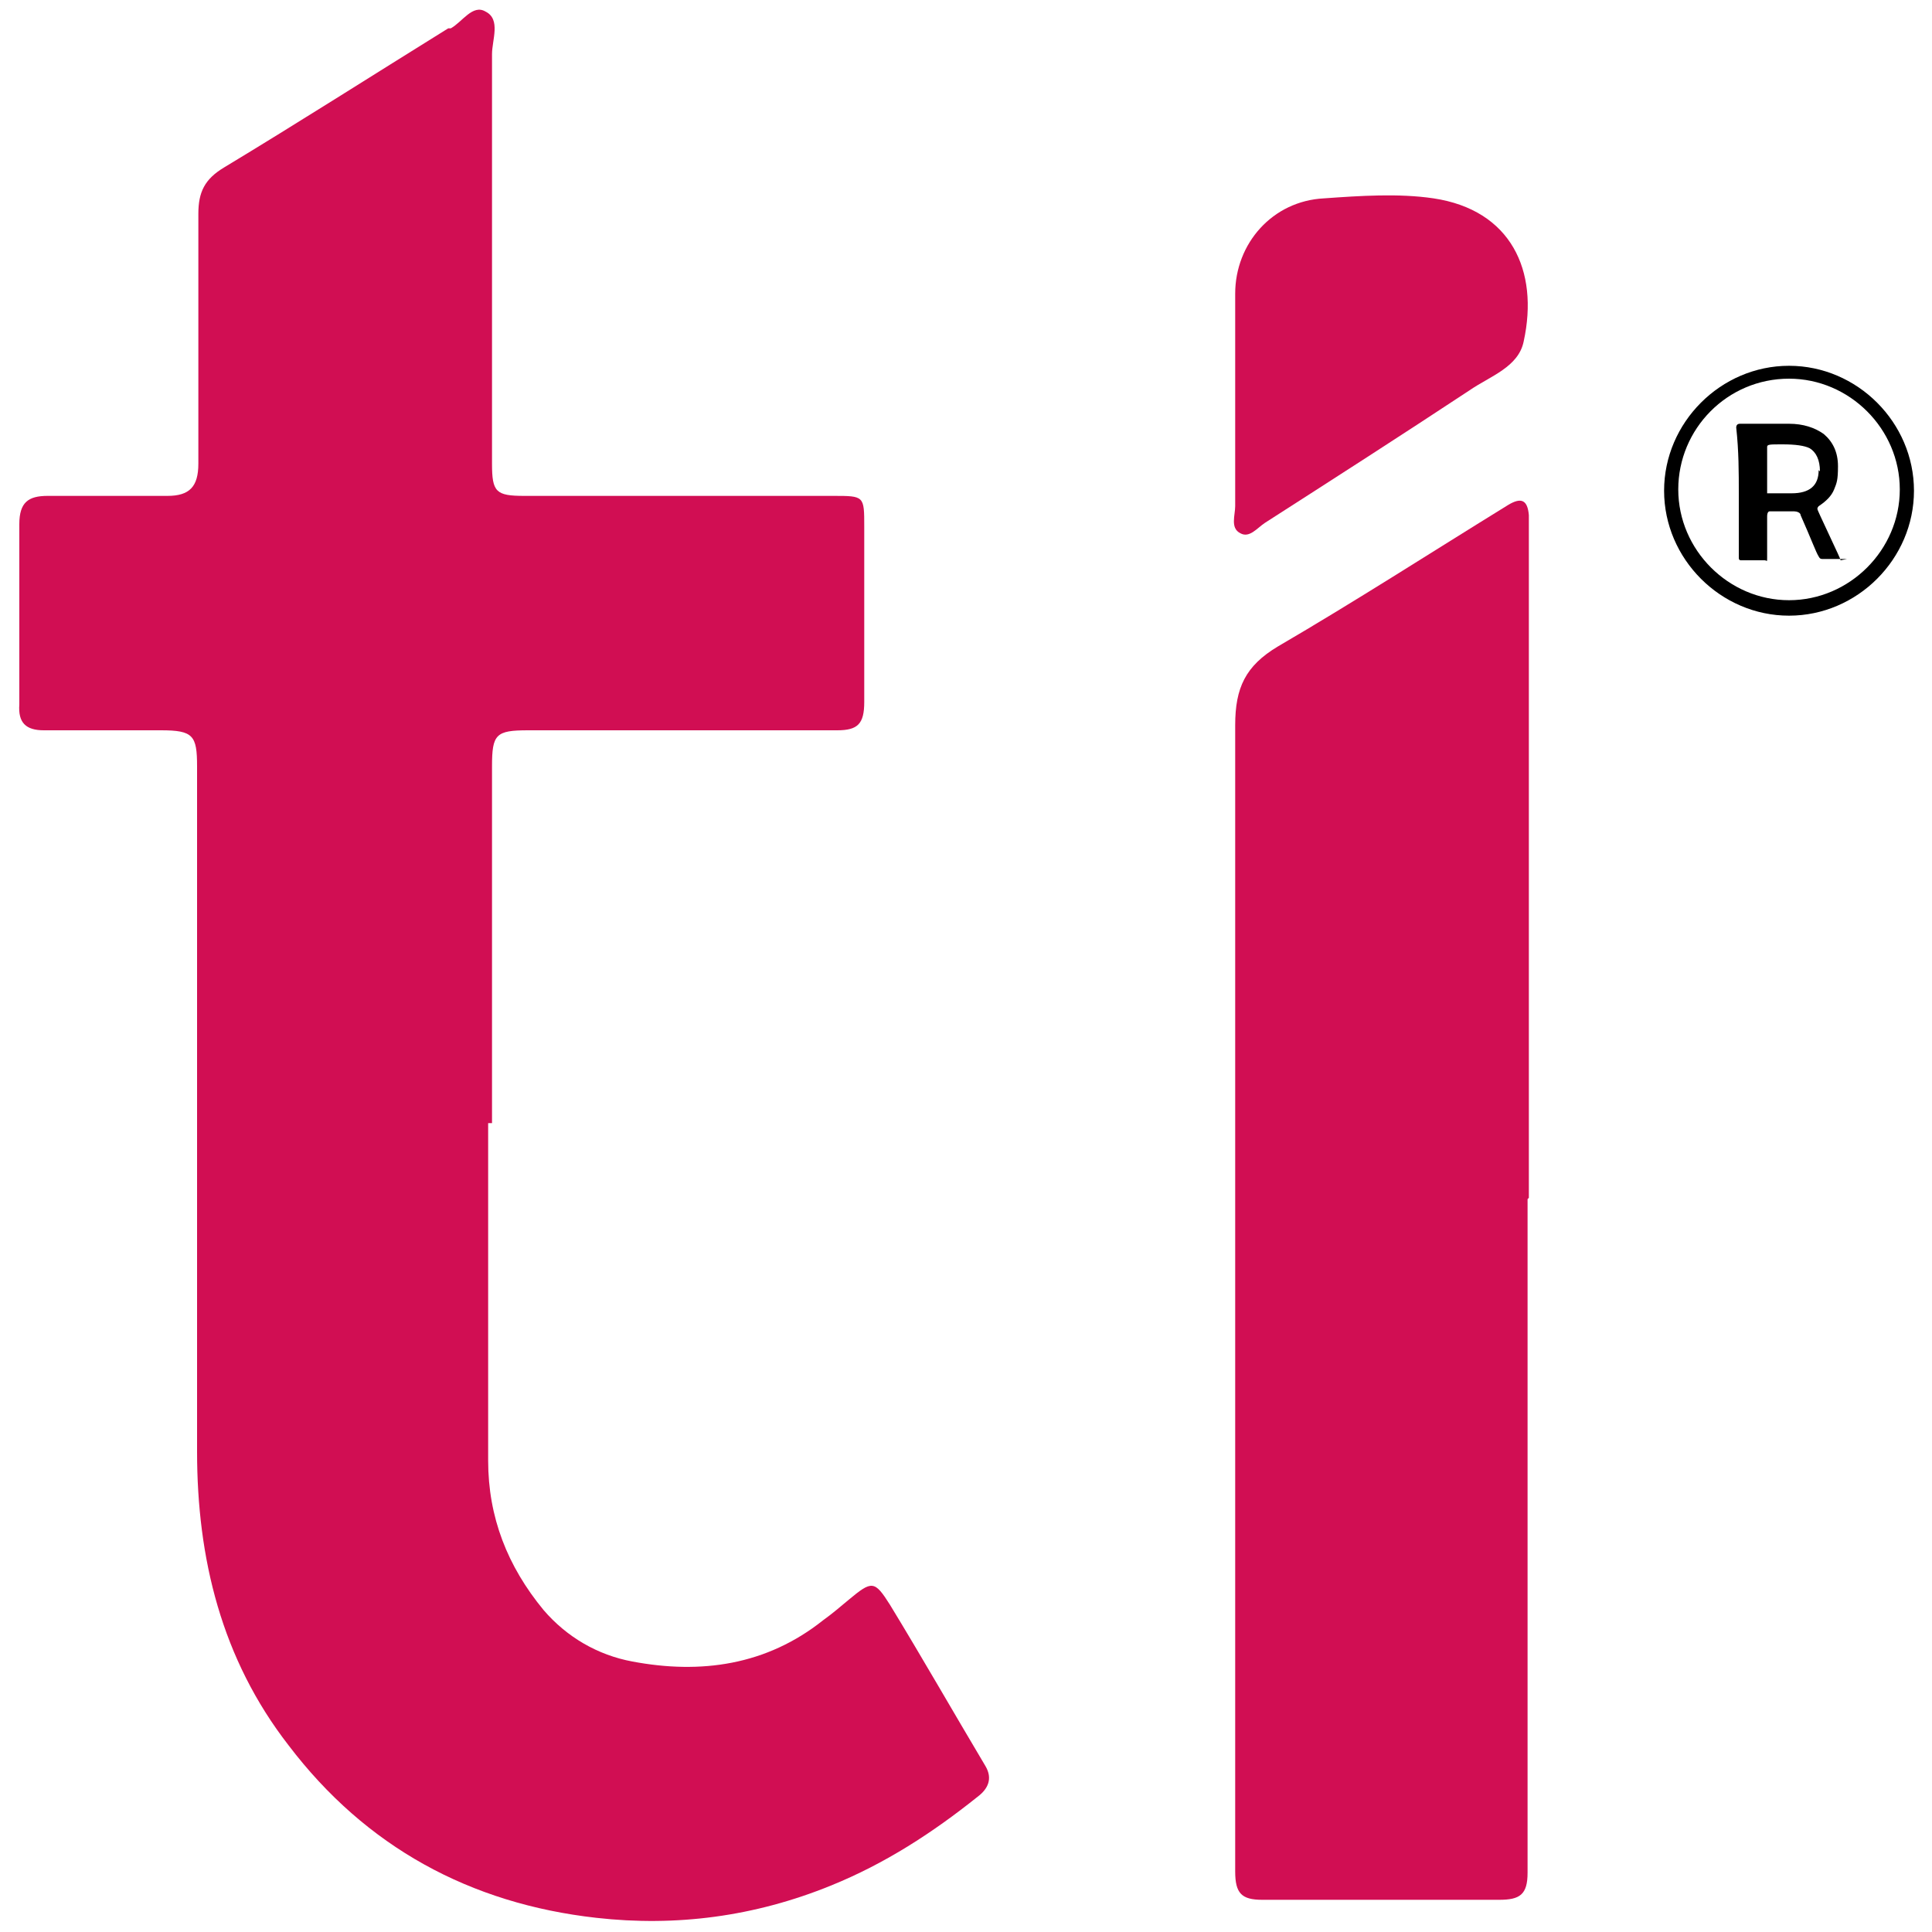 <?xml version="1.0" encoding="UTF-8"?> <svg xmlns="http://www.w3.org/2000/svg" id="Capa_1" data-name="Capa 1" version="1.1" viewBox="0 0 150 150"><defs><style> .cls-1 { fill: #000; } .cls-1, .cls-2 { stroke-width: 0px; } .cls-2 { fill: #d10e53; } </style></defs><path class="cls-2" d="M37.9,87.2c0,8.7,0,17.5,0,26.2,0,4.4,1.5,8.2,4.3,11.6,1.8,2.1,4.2,3.5,6.9,4,5.3,1,10.4.3,14.8-3.2.7-.5,1.4-1.1,2-1.6,1.8-1.5,2-1.5,3.2.4,2.5,4.1,4.9,8.3,7.4,12.5.6,1,.2,1.8-.6,2.4-3.5,2.8-7.2,5.2-11.4,6.9-5.9,2.4-12,3.2-18.2,2.5-9.8-1.1-17.9-5.5-23.9-13.4-5.2-6.7-7.1-14.5-7.1-22.8,0-17.7,0-35.5,0-53.2,0-2.4-.3-2.8-2.8-2.8-3,0-6.1,0-9.1,0-1.4,0-2-.6-1.9-2,0-4.7,0-9.3,0-14,0-1.7.7-2.2,2.2-2.2,3.1,0,6.2,0,9.3,0,1.7,0,2.4-.7,2.4-2.5,0-6.5,0-12.9,0-19.4,0-1.7.5-2.7,2-3.6,5.8-3.5,11.6-7.2,17.4-10.8,0,0,.1,0,.2,0,.9-.5,1.7-1.9,2.7-1.3,1.2.6.5,2.2.5,3.3,0,10.6,0,21.2,0,31.8,0,2.2.3,2.5,2.5,2.5,8,0,16,0,24,0,2.4,0,2.4,0,2.4,2.4,0,4.5,0,9.1,0,13.6,0,1.7-.5,2.2-2.1,2.2-8,0-16,0-24,0-2.5,0-2.8.3-2.8,2.8,0,9.2,0,18.5,0,27.7h0Z"></path><path class="cls-2" d="M118.6,93.1c0,17.4,0,34.9,0,52.3,0,1.7-.6,2.1-2.2,2.1-6.1,0-12.3,0-18.4,0-1.6,0-2.1-.5-2.1-2.2,0-29.7,0-59.3,0-89,0-2.9.8-4.6,3.3-6.1,6-3.5,11.9-7.3,17.9-11,1-.6,1.5-.4,1.6.8,0,.8,0,1.6,0,2.4,0,16.9,0,33.7,0,50.6h0Z"></path><path class="cls-2" d="M95.9,31c0-2.7,0-5.5,0-8.2,0-3.9,2.9-7.2,6.9-7.4,2.8-.2,5.8-.4,8.5,0,6,.9,8.2,5.6,7,11.1-.4,2-2.6,2.7-4.2,3.8-5.3,3.5-10.6,6.9-15.9,10.3-.6.4-1.2,1.2-1.9.8-.8-.4-.4-1.4-.4-2.1,0-2.8,0-5.6,0-8.4Z"></path><g><path class="cls-1" d="M138.9,47.8c-5.3,0-9.7-4.4-9.7-9.7s4.4-9.7,9.7-9.7,9.7,4.4,9.7,9.7-4.4,9.7-9.7,9.7ZM138.9,29.4c-4.8,0-8.6,3.9-8.6,8.6s3.9,8.6,8.6,8.6,8.6-3.9,8.6-8.6-3.9-8.6-8.6-8.6Z"></path><path class="cls-1" d="M143.4,43.4s0,0-.1,0-.2,0-.4,0c-.2,0-.3,0-.4,0s-.3,0-.5,0c-.2,0-.4,0-.5,0s-.2,0-.3-.2c-.2-.3-.6-1.4-1.4-3.2,0-.2-.3-.3-.5-.3,0,0-.3,0-.7,0-.7,0-1.1,0-1.2,0-.1,0-.2.1-.2.4,0,.4,0,.9,0,1.6,0,.7,0,1.2,0,1.6s0,.2-.2.2-.3,0-.5,0-.4,0-.5,0-.2,0-.4,0c-.2,0-.3,0-.4,0-.1,0-.2,0-.2-.2,0-.6,0-1.4,0-2.5,0-1.1,0-2,0-2.5,0-1.6,0-3.3-.2-5.1h0c0-.2.1-.3.3-.3.4,0,1.1,0,1.9,0,.9,0,1.5,0,1.9,0,1.1,0,2,.3,2.7.8.7.6,1.1,1.4,1.1,2.5s-.1,1.3-.3,1.8c-.2.5-.6.9-1.2,1.3,0,0-.1.1-.1.2s.3.7.9,2c.6,1.3.9,1.9.9,2ZM141.3,36.6c0-.9-.3-1.5-.8-1.8-.4-.2-1.1-.3-2.1-.3s-1.2,0-1.2.2c0,.3,0,1,0,2.2v1.4s0,0,0,0c0,0,.2,0,.4,0,.5,0,1,0,1.5,0,1.4,0,2.1-.6,2.1-1.8Z"></path></g></svg> 